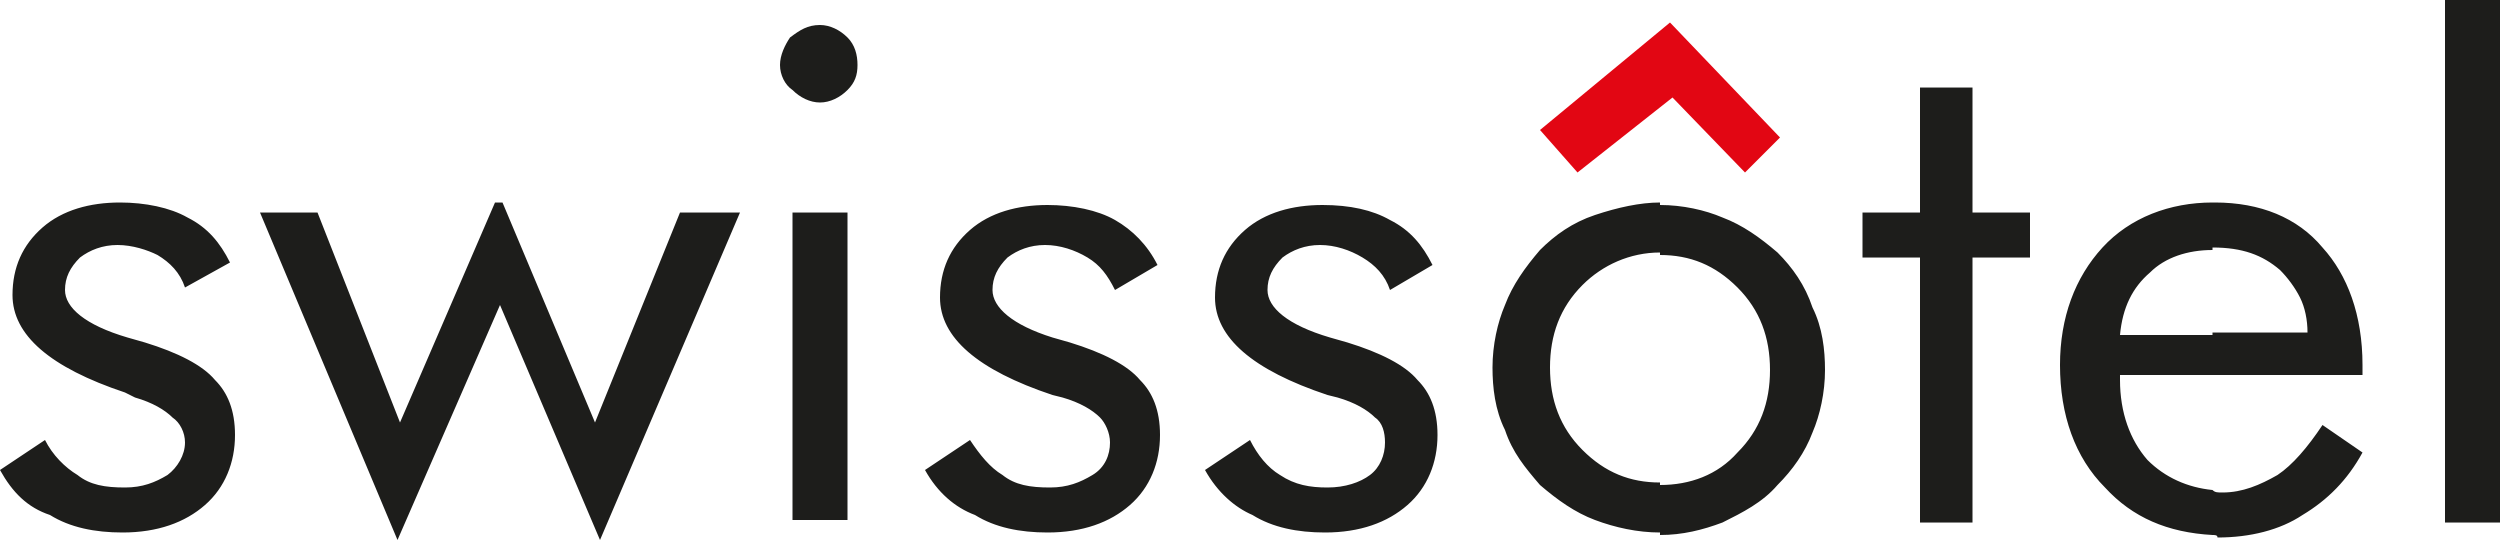 <?xml version="1.0" encoding="utf-8"?>
<!-- Generator: Adobe Illustrator 22.1.0, SVG Export Plug-In . SVG Version: 6.00 Build 0)  -->
<svg version="1.1" id="Слой_1" xmlns="http://www.w3.org/2000/svg" xmlns:xlink="http://www.w3.org/1999/xlink" x="0px" y="0px"
	 viewBox="0 0 100 22" style="enable-background:new 0 0 100 22;" xml:space="preserve">
<style type="text/css">
	.st0{fill:#1D1D1B;}
	.st1{fill-rule:evenodd;clip-rule:evenodd;fill:#E20613;}
</style>
<g>
	<path class="st0" d="M88.5,21.4v-1.8c0.1,0.1,0.2,0.1,0.4,0.1c0.8,0,1.5-0.3,2.2-0.7c0.6-0.4,1.2-1.1,1.8-2l1.6,1.1
		c-0.6,1.1-1.4,1.9-2.4,2.5c-0.9,0.6-2.1,0.9-3.4,0.9C88.7,21.4,88.6,21.4,88.5,21.4L88.5,21.4z M88.5,15v-1.7h3.8
		c0-0.5-0.1-1-0.3-1.4c-0.2-0.4-0.5-0.8-0.8-1.1c-0.7-0.6-1.5-0.9-2.7-0.9V8.1h0.1c1.8,0,3.3,0.6,4.3,1.8c1,1.1,1.6,2.7,1.6,4.7V15
		H88.5L88.5,15z M97.8,20.9V0h2.2v20.9H97.8z M88.5,8.1v1.9l0,0c-1,0-1.9,0.3-2.5,0.9c-0.7,0.6-1.1,1.4-1.2,2.5h3.7V15h-3.7v0.2
		c0,1.3,0.4,2.4,1.1,3.2c0.7,0.7,1.6,1.1,2.6,1.2v1.8c-1.8-0.1-3.2-0.7-4.3-1.9c-1.2-1.2-1.8-2.9-1.8-4.9c0-1.9,0.6-3.5,1.7-4.7
		S86.8,8.1,88.5,8.1L88.5,8.1z M66.4,21.4v-2l0,0c1.2,0,2.3-0.4,3.1-1.3c0.9-0.9,1.3-2,1.3-3.3c0-1.3-0.4-2.4-1.3-3.3
		c-0.9-0.9-1.9-1.3-3.1-1.3l0,0v-2l0,0c0.9,0,1.8,0.2,2.5,0.5c0.8,0.3,1.5,0.8,2.2,1.4c0.6,0.6,1.1,1.3,1.4,2.2
		c0.4,0.8,0.5,1.7,0.5,2.5c0,0.9-0.2,1.8-0.5,2.5c-0.3,0.8-0.8,1.5-1.4,2.1c-0.6,0.7-1.4,1.1-2.2,1.5C68.1,21.2,67.3,21.4,66.4,21.4
		L66.4,21.4L66.4,21.4z M76.8,10.3h-2.3V8.5h2.3v-5h2.1v5h2.3v1.8h-2.3v10.6h-2.1V10.3z M0,18.8l1.8-1.2c0.3,0.6,0.8,1.1,1.3,1.4
		c0.5,0.4,1.1,0.5,1.9,0.5c0.7,0,1.2-0.2,1.7-0.5c0.4-0.3,0.7-0.8,0.7-1.3c0-0.4-0.2-0.8-0.5-1c-0.3-0.3-0.8-0.6-1.5-0.8L5,15.7
		c-3-1-4.5-2.3-4.5-3.9c0-1.1,0.4-2,1.2-2.7c0.8-0.7,1.9-1,3.1-1c1,0,2,0.2,2.7,0.6c0.8,0.4,1.3,1,1.7,1.8l-1.8,1
		c-0.2-0.6-0.6-1-1.1-1.3C5.9,10,5.3,9.8,4.7,9.8c-0.6,0-1.1,0.2-1.5,0.5c-0.4,0.4-0.6,0.8-0.6,1.3c0,0.7,0.8,1.4,2.5,1.9l0.7,0.2
		c1.3,0.4,2.3,0.9,2.8,1.5c0.5,0.5,0.8,1.2,0.8,2.2c0,1.1-0.4,2.1-1.2,2.8c-0.8,0.7-1.9,1.1-3.3,1.1c-1.1,0-2.1-0.2-2.9-0.7
		C1.1,20.3,0.5,19.7,0,18.8L0,18.8z M66.4,8.1v2c-1.2,0-2.3,0.5-3.1,1.3c-0.9,0.9-1.3,2-1.3,3.3c0,1.3,0.4,2.4,1.3,3.3
		c0.9,0.9,1.9,1.3,3.1,1.3v2c-0.9,0-1.8-0.2-2.6-0.5c-0.8-0.3-1.5-0.8-2.2-1.4c-0.6-0.7-1.1-1.3-1.4-2.2c-0.4-0.8-0.5-1.7-0.5-2.5
		c0-0.9,0.2-1.8,0.5-2.5c0.3-0.8,0.8-1.5,1.4-2.2c0.6-0.6,1.3-1.1,2.2-1.4C64.7,8.3,65.6,8.1,66.4,8.1L66.4,8.1z M20.1,8.1l3.7,8.8
		l3.4-8.4h2.4L24,21.6l-4-9.4l-4.1,9.4L10.4,8.5h2.3l3.3,8.4l3.8-8.8H20.1L20.1,8.1z M31.2,2.6c0-0.4,0.2-0.8,0.4-1.1
		C32,1.2,32.3,1,32.8,1c0.4,0,0.8,0.2,1.1,0.5c0.3,0.3,0.4,0.7,0.4,1.1c0,0.4-0.1,0.7-0.4,1c-0.3,0.3-0.7,0.5-1.1,0.5
		c-0.4,0-0.8-0.2-1.1-0.5C31.4,3.4,31.2,3,31.2,2.6L31.2,2.6z M31.7,20.9V8.5h2.2v12.3H31.7L31.7,20.9z M37,18.8l1.8-1.2
		c0.4,0.6,0.8,1.1,1.3,1.4c0.5,0.4,1.1,0.5,1.9,0.5c0.7,0,1.2-0.2,1.7-0.5c0.5-0.3,0.7-0.8,0.7-1.3c0-0.4-0.2-0.8-0.4-1
		c-0.3-0.3-0.8-0.6-1.5-0.8l-0.4-0.1c-3-1-4.5-2.3-4.5-3.9c0-1.1,0.4-2,1.2-2.7c0.8-0.7,1.9-1,3.1-1c1,0,2,0.2,2.7,0.6
		c0.7,0.4,1.3,1,1.7,1.8l-1.7,1c-0.3-0.6-0.6-1-1.1-1.3c-0.5-0.3-1.1-0.5-1.7-0.5c-0.6,0-1.1,0.2-1.5,0.5c-0.4,0.4-0.6,0.8-0.6,1.3
		c0,0.7,0.8,1.4,2.4,1.9l0.7,0.2c1.3,0.4,2.3,0.9,2.8,1.5c0.5,0.5,0.8,1.2,0.8,2.2c0,1.1-0.4,2.1-1.2,2.8c-0.8,0.7-1.9,1.1-3.3,1.1
		c-1.1,0-2.1-0.2-2.9-0.7C38.2,20.3,37.5,19.7,37,18.8L37,18.8z M48.2,18.8l1.8-1.2c0.3,0.6,0.7,1.1,1.2,1.4
		c0.6,0.4,1.2,0.5,1.9,0.5c0.7,0,1.3-0.2,1.7-0.5c0.4-0.3,0.6-0.8,0.6-1.3c0-0.4-0.1-0.8-0.4-1c-0.3-0.3-0.8-0.6-1.5-0.8l-0.4-0.1
		c-3-1-4.5-2.3-4.5-3.9c0-1.1,0.4-2,1.2-2.7c0.8-0.7,1.9-1,3.1-1c1.1,0,2,0.2,2.7,0.6c0.8,0.4,1.3,1,1.7,1.8l-1.7,1
		c-0.2-0.6-0.6-1-1.1-1.3c-0.5-0.3-1.1-0.5-1.7-0.5c-0.6,0-1.1,0.2-1.5,0.5c-0.4,0.4-0.6,0.8-0.6,1.3c0,0.7,0.8,1.4,2.5,1.9l0.7,0.2
		c1.3,0.4,2.3,0.9,2.8,1.5c0.5,0.5,0.8,1.2,0.8,2.2c0,1.1-0.4,2.1-1.2,2.8c-0.8,0.7-1.9,1.1-3.3,1.1c-1.1,0-2.1-0.2-2.9-0.7
		C49.4,20.3,48.7,19.7,48.2,18.8z"/>
	<polygon class="st1" points="61.6,5.2 66.8,0.9 71.2,5.5 69.8,6.9 66.9,3.9 63.1,6.9 	"/>
</g>
</svg>
